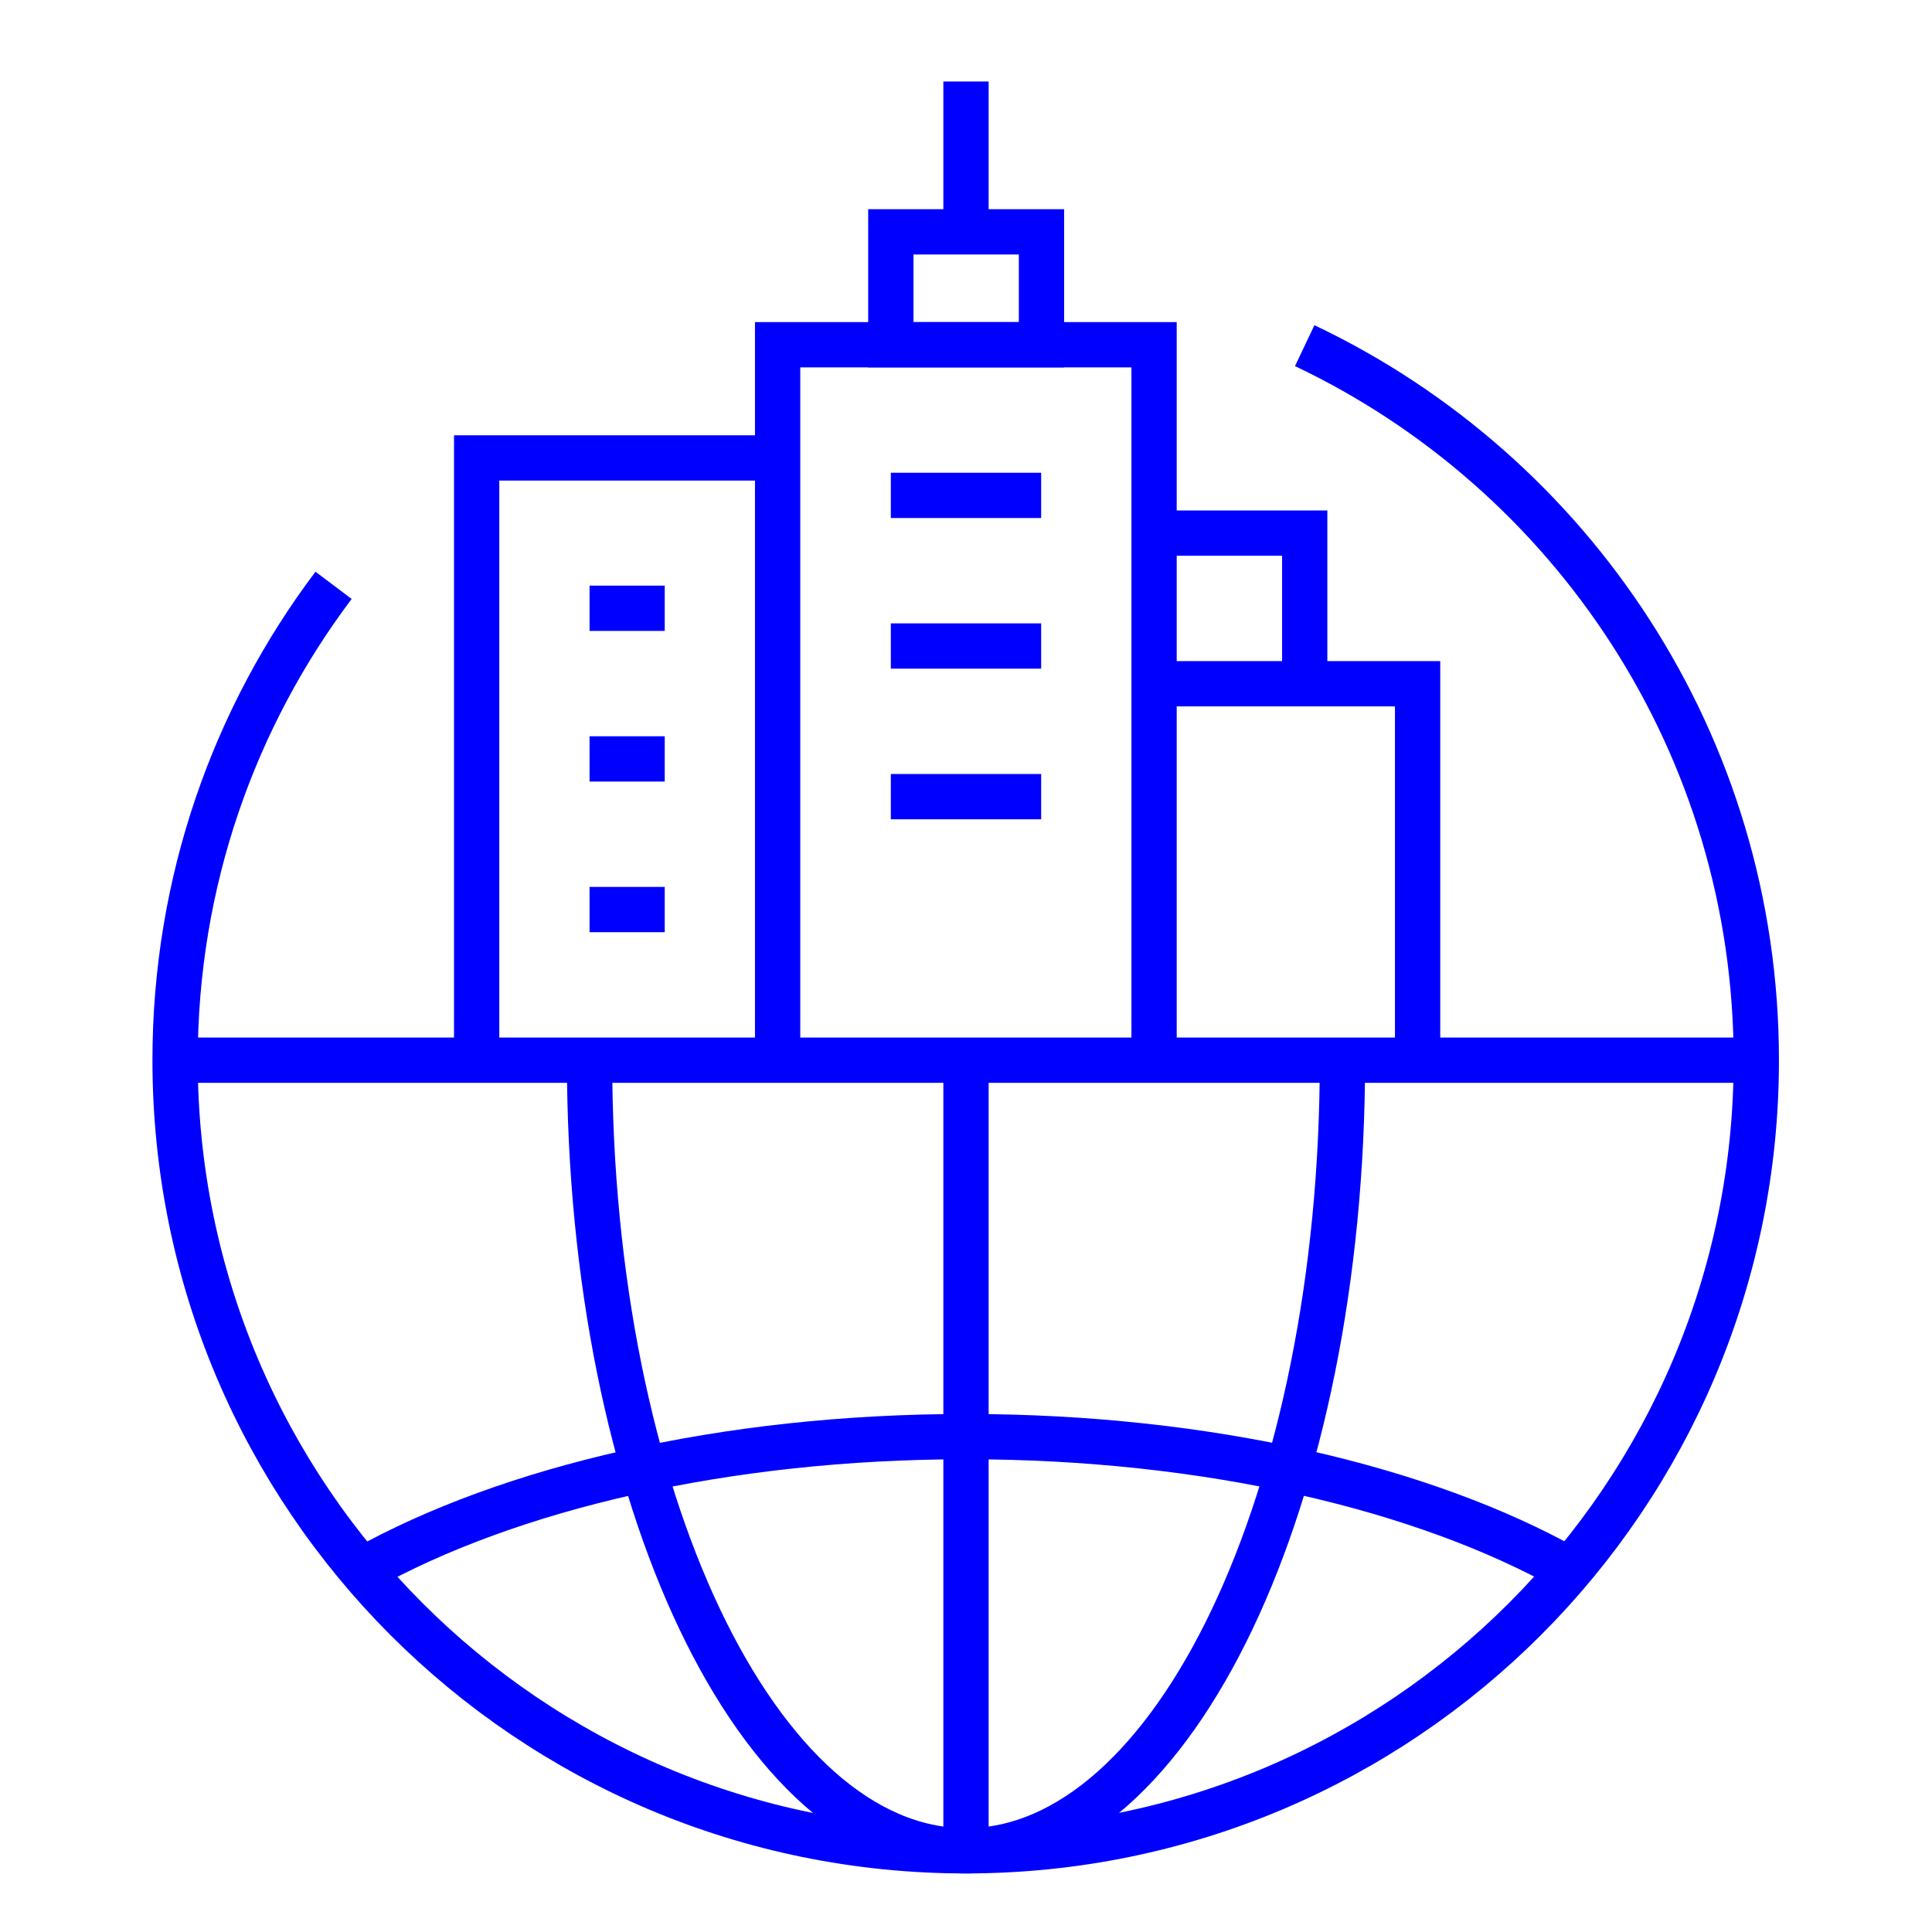 <?xml version="1.0" encoding="UTF-8"?>
<svg id="Layer_1" data-name="Layer 1" xmlns="http://www.w3.org/2000/svg" viewBox="0 0 64 64">
  <defs>
    <style>
      .cls-1 {
        fill: none;
        stroke: blue;
        stroke-miterlimit: 10;
        stroke-width: 1.5px;
      }
    </style>
  </defs>
  <path class="cls-1" d="M43.22,11.45c8.85,4.2,14.96,13.22,14.96,23.67,0,14.46-11.72,26.19-26.19,26.19-14.46,0-26.19-11.72-26.19-26.19,0-5.9,1.95-11.35,5.25-15.73"/>
  <path class="cls-1" d="M44.47,35.12c0,14.46-5.58,26.19-12.47,26.19-6.89,0-12.47-11.72-12.47-26.19"/>
  <line class="cls-1" x1="32" y1="35.12" x2="32" y2="61.3"/>
  <line class="cls-1" x1="58.19" y1="35.12" x2="5.81" y2="35.12"/>
  <path class="cls-1" d="M51.95,51.98c-4.8-2.69-11.96-4.39-19.95-4.39-7.99,0-15.15,1.71-19.95,4.39"/>
  <polyline class="cls-1" points="38.23 22.65 46.96 22.65 46.96 35.12"/>
  <polyline class="cls-1" points="25.76 15.17 15.79 15.17 15.79 35.12"/>
  <polyline class="cls-1" points="38.23 35.12 38.23 11.42 25.76 11.42 25.76 35.12"/>
  <rect class="cls-1" x="29.51" y="7.68" width="4.99" height="3.74"/>
  <line class="cls-1" x1="32" y1="7.68" x2="32" y2="2.7"/>
  <line class="cls-1" x1="29.51" y1="16.41" x2="34.49" y2="16.41"/>
  <line class="cls-1" x1="29.51" y1="21.4" x2="34.49" y2="21.4"/>
  <line class="cls-1" x1="29.51" y1="26.39" x2="34.49" y2="26.39"/>
  <line class="cls-1" x1="19.53" y1="20.15" x2="22.02" y2="20.15"/>
  <line class="cls-1" x1="19.53" y1="25.14" x2="22.02" y2="25.14"/>
  <line class="cls-1" x1="19.53" y1="30.13" x2="22.02" y2="30.13"/>
  <polyline class="cls-1" points="38.23 17.66 43.22 17.66 43.22 22.65"/>
</svg>